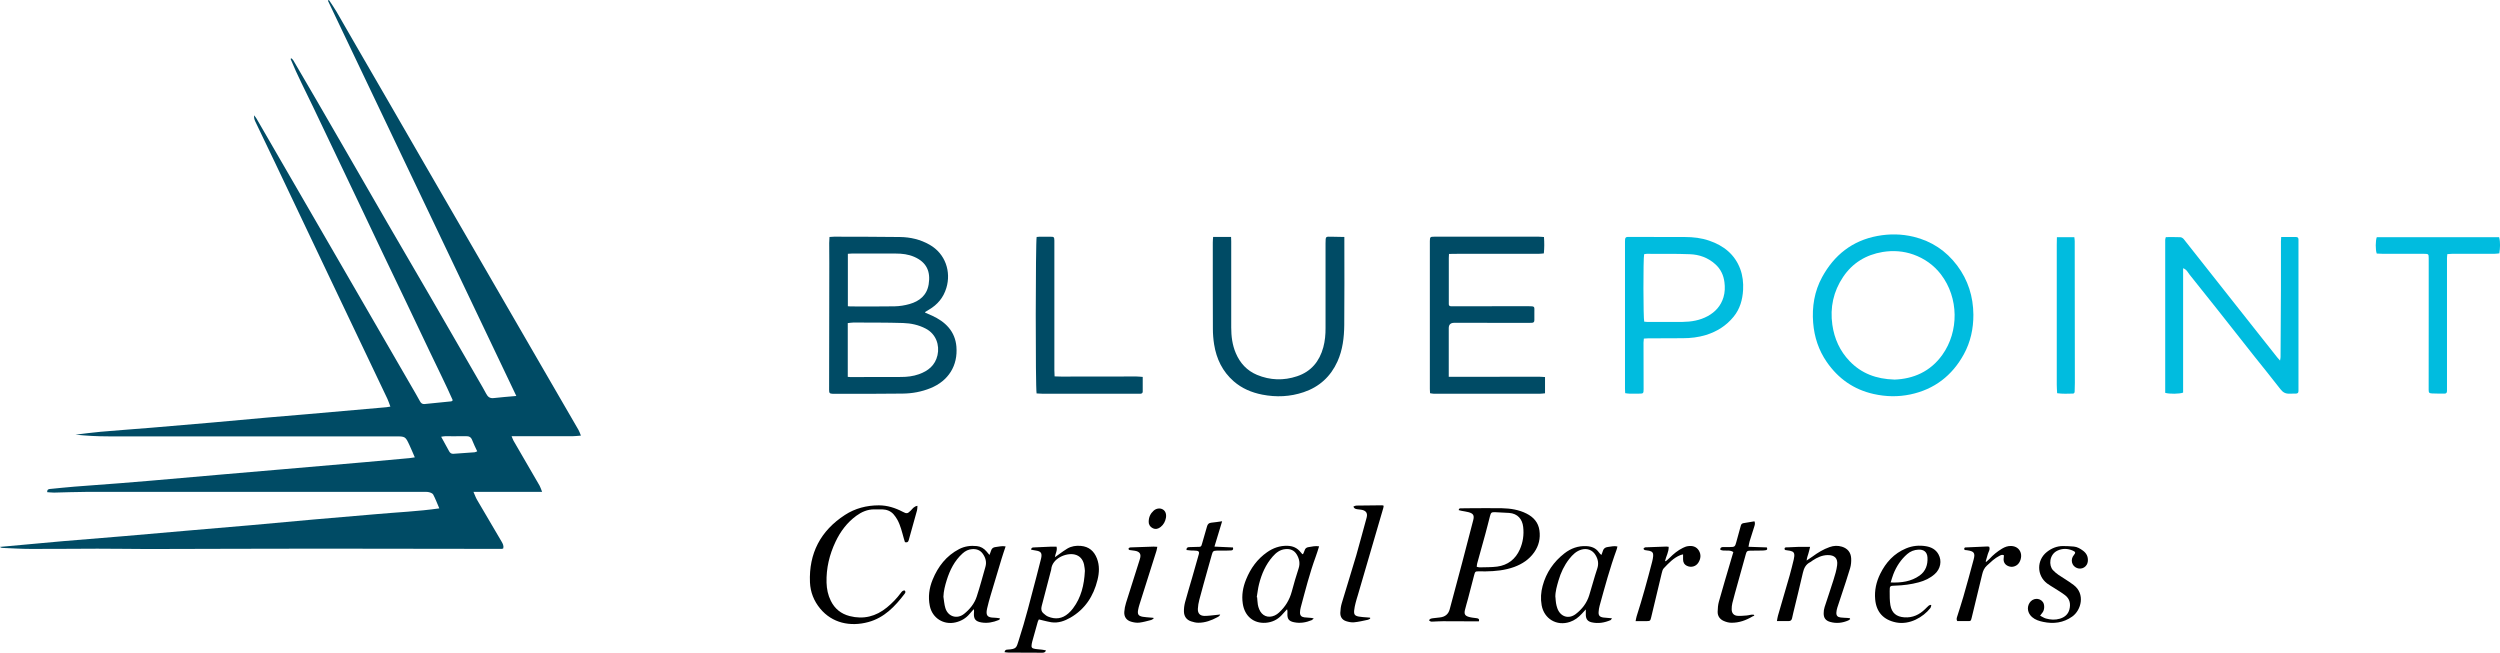 <?xml version="1.0" encoding="UTF-8"?>
<svg xmlns="http://www.w3.org/2000/svg" id="Layer_2" data-name="Layer 2" width="527.71" height="137.77" viewBox="0 0 527.71 137.77">
  <defs>
    <style>
      .cls-1 {
        fill: #00bcdf;
      }

      .cls-2 {
        fill: #004b65;
      }
    </style>
  </defs>
  <g id="Layer_1-2" data-name="Layer 1">
    <g>
      <path class="cls-2" d="m108.98,83.57c-6.74-14.14-13.36-28.03-19.98-41.92-6.6-13.84-13.19-27.68-19.79-41.52.08-.04.15-.08.23-.12.52.8,1.08,1.58,1.56,2.4,1.55,2.67,3.07,5.35,4.62,8.02,2.23,3.85,4.47,7.7,6.69,11.55,2.3,3.98,4.59,7.96,6.89,11.93,3.74,6.46,7.48,12.92,11.22,19.38,4.84,8.36,9.67,16.71,14.51,25.07,2.39,4.13,4.8,8.25,7.18,12.39.19.32.3.69.51,1.2-.74.05-1.3.13-1.86.13-3.35,0-6.69,0-10.04,0-.86,0-1.71,0-2.73,0,.19.44.27.71.4.94,1.83,3.17,3.68,6.33,5.51,9.5.2.35.31.76.53,1.31h-14.49c.3.68.48,1.21.76,1.68,1.72,2.95,3.46,5.88,5.18,8.82.25.43.49.88.35,1.43-.11.04-.21.1-.3.1-12.77-.01-25.54-.05-38.32-.05-12.12,0-24.25.06-36.37.08-3.56,0-7.12-.08-10.68-.07-4.68,0-9.35.07-14.03.05-1.98,0-3.95-.13-5.93-.21-.2,0-.41-.05-.61-.22,4.4-.4,8.8-.82,13.2-1.2,4.41-.38,8.82-.72,13.22-1.09,4.41-.37,8.81-.77,13.22-1.15,4.44-.38,8.89-.75,13.33-1.14,4.41-.39,8.81-.81,13.21-1.2,4.41-.39,8.82-.74,13.22-1.13,4.39-.4,8.8-.57,13.34-1.22-.48-1.12-.83-2.05-1.29-2.92-.14-.26-.57-.42-.9-.5-.38-.09-.79-.06-1.18-.06-23.75,0-47.49,0-71.24,0-2.23,0-4.46.11-6.69.15-.49,0-.97-.06-1.47-.09-.02-.6.3-.65.63-.68,1.72-.17,3.43-.35,5.15-.49,3.23-.26,6.45-.48,9.68-.73,2.15-.17,4.3-.35,6.45-.53,5.16-.45,10.32-.9,15.48-1.35,4.05-.35,8.1-.7,12.14-1.04,5.95-.51,11.9-1.02,17.84-1.54,3.04-.27,6.09-.55,9.13-.83.32-.03.63-.09,1.1-.16-.39-.89-.72-1.7-1.09-2.49-.9-1.95-.9-1.94-3.07-1.94-20.18,0-40.37.01-60.55,0-2.3,0-4.6-.12-6.92-.36,1.77-.21,3.54-.45,5.32-.61,3.55-.31,7.1-.56,10.64-.85,4.3-.35,8.6-.72,12.9-1.1,3.83-.34,7.66-.7,11.5-1.04,2.76-.24,5.52-.46,8.28-.7,5.66-.49,11.32-.99,16.98-1.49.24-.02.49-.07.85-.13-.22-.58-.38-1.13-.62-1.63-3.98-8.36-7.96-16.71-11.94-25.07-3.92-8.23-7.83-16.46-11.74-24.69-1.4-2.95-2.83-5.88-4.23-8.83-.18-.37-.27-.78-.24-1.27.18.24.38.46.53.72,1.58,2.73,3.16,5.47,4.74,8.2,2.39,4.13,4.78,8.26,7.17,12.39,3.54,6.12,7.08,12.24,10.63,18.36,3.7,6.4,7.41,12.8,11.11,19.2.29.5.57,1,.84,1.5.2.37.48.62.94.58,1.89-.19,3.79-.38,5.68-.57.06,0,.11-.08.3-.23-1.51-3.42-3.22-6.8-4.84-10.22-1.62-3.44-3.26-6.87-4.9-10.3-1.64-3.43-3.29-6.86-4.93-10.29-1.65-3.46-3.29-6.94-4.94-10.4-1.63-3.43-3.27-6.87-4.91-10.3-1.64-3.43-3.27-6.86-4.91-10.3-1.62-3.41-3.38-6.76-4.81-10.25.07-.04.13-.08.2-.12.13.14.28.27.38.43,1.67,2.85,3.33,5.7,4.98,8.55,2.32,4.01,4.64,8.01,6.95,12.02,2.64,4.57,5.27,9.14,7.91,13.71,2.95,5.09,5.93,10.17,8.88,15.26,3.47,5.99,6.93,12,10.39,18,.54.93,1.09,1.86,1.59,2.81.35.68.79,1.04,1.61.94,1.49-.18,2.99-.28,4.74-.44Zm-8.25,11.69c-.38-.82-.77-1.58-1.07-2.37-.24-.65-.66-.83-1.31-.82-1.47.03-2.94,0-4.41.01-.23,0-.46.06-.82.11.6,1.09,1.15,2.09,1.69,3.08.19.34.46.54.87.52,1.5-.1,3-.21,4.49-.32.16-.01.32-.11.56-.2Z"></path>
      <path class="cls-2" d="m175.1,50.02c.37-.02.67-.06.97-.06,4.64.02,9.28,0,13.92.07,2.19.03,4.29.52,6.22,1.62,3.39,1.92,4.58,5.74,3.55,9.13-.61,2.03-1.86,3.53-3.68,4.59-.24.14-.48.29-.72.44-.04.02-.05.08-.11.17.51.22,1.02.43,1.52.66,1.33.62,2.54,1.39,3.5,2.53.97,1.15,1.48,2.49,1.61,3.97.34,4.04-1.68,7.25-5.46,8.79-1.89.77-3.86,1.13-5.89,1.15-2.5.02-5,.04-7.5.05-2.19,0-4.39,0-6.58,0-.2,0-.41,0-.61,0-.74-.04-.83-.14-.83-.86.01-8.93.03-17.85.04-26.78,0-1.4-.02-2.8-.02-4.2,0-.4.04-.8.06-1.25Zm3.85,29.53c.25.02.4.04.55.04,3.57,0,7.14,0,10.71-.02,1.28,0,2.55-.15,3.76-.58,1.95-.69,3.43-1.87,3.92-4.01.48-2.11-.28-4.47-2.49-5.62-1.51-.79-3.13-1.13-4.78-1.18-3.49-.11-6.98-.08-10.47-.1-.39,0-.79.08-1.2.12v11.34Zm.02-14.91c.23.02.38.04.53.04,3.11,0,6.22.04,9.32-.02,1.06-.02,2.14-.19,3.16-.48,2.13-.6,3.68-1.87,4.05-4.18.43-2.68-.42-4.64-3.06-5.79-1.25-.54-2.55-.69-3.88-.69-3.11,0-6.22,0-9.32,0-.25,0-.5.03-.8.05v11.07Z"></path>
      <path class="cls-1" d="m481.56,50.03c1.11,0,2.1,0,3.09,0,.35,0,.52.17.52.51,0,.18,0,.36,0,.53,0,10.23,0,20.45,0,30.68,0,1.3.17,1.39-1.4,1.34-.15,0-.31-.01-.46,0-.83.06-1.4-.24-1.94-.93-1.89-2.46-3.87-4.86-5.79-7.29-2.5-3.15-4.97-6.32-7.47-9.47-1.96-2.47-3.93-4.94-5.9-7.4-.39-.49-.63-1.12-1.39-1.38v26.25c-.73.3-2.94.32-3.78.05,0-10.75,0-21.53,0-32.31,0-.17.08-.34.13-.56,1.04,0,2.05-.03,3.07.02.24.01.54.2.7.39,1.67,2.09,3.31,4.19,4.97,6.29,3.06,3.87,6.12,7.75,9.18,11.62,1.86,2.36,3.73,4.71,5.59,7.06.15.19.32.36.6.68.06-.38.11-.56.11-.74.03-4.76.07-9.51.08-14.27.01-3.38,0-6.77,0-10.15,0-.27.03-.55.05-.91Z"></path>
      <path class="cls-1" d="m416.55,66.42c.01,2.96-.6,5.78-2.02,8.37-2.47,4.5-6.22,7.4-11.29,8.47-2.57.54-5.15.49-7.73-.09-4.22-.94-7.48-3.25-9.91-6.76-1.71-2.48-2.63-5.26-2.87-8.26-.27-3.4.26-6.67,1.9-9.67,2.54-4.64,6.35-7.68,11.65-8.67,2.57-.48,5.13-.44,7.66.17,3.78.92,6.84,2.95,9.18,6.06,2.31,3.08,3.4,6.55,3.43,10.38Zm-16.71,13.71c4.04-.14,7.62-1.68,10.15-5.22,3.53-4.93,3.5-12.04-.29-16.99-1.51-1.97-3.49-3.36-5.81-4.19-2.1-.74-4.27-.9-6.49-.54-3.53.59-6.37,2.32-8.35,5.27-2.05,3.05-2.79,6.45-2.27,10.11.42,2.93,1.59,5.52,3.64,7.66,2.49,2.6,5.62,3.78,9.42,3.89Z"></path>
      <path class="cls-2" d="m305.8,79.54c.53,0,.93,0,1.34,0,5.92,0,11.84-.02,17.75-.02.4,0,.8.05,1.24.07v3.43c-.37.03-.72.09-1.06.09-7.07,0-14.13,0-21.2,0-.41,0-.82.02-1.22,0-.25,0-.49-.07-.79-.11-.02-.33-.04-.6-.04-.88,0-10.36,0-20.71,0-31.07,0-.05,0-.1,0-.15.02-.88.06-.94.98-.94,6.48,0,12.96,0,19.44,0,.84,0,1.68,0,2.53,0,.35,0,.71.04,1.14.07.08,1.16.09,2.28-.03,3.46-.38.03-.7.08-1.02.08-5.53,0-11.07,0-16.6,0-.78,0-1.57.02-2.4.03-.02.33-.04.58-.04.83,0,3.1,0,6.21,0,9.31,0,.15,0,.31,0,.46,0,.27.14.43.42.44.23.01.46.01.69.01,5.2,0,10.41,0,15.61-.02,1.59,0,1.32.07,1.34,1.33,0,.53-.01,1.07,0,1.6.01.39-.17.57-.54.58-.23,0-.46.01-.69.01-5.23,0-10.46,0-15.69-.01q-1.14,0-1.15,1.11c0,3.1,0,6.21,0,9.31v.96Z"></path>
      <path class="cls-1" d="m346.99,71.48c-.03.33-.07.58-.07.83,0,3.2.01,6.41.02,9.61,0,.08,0,.15,0,.23-.01.9-.06.94-.96.94-.69,0-1.38,0-2.07,0-.27,0-.54-.06-.86-.1-.02-.34-.04-.61-.04-.89,0-10.38,0-20.75,0-31.13,0-.15,0-.31.02-.46.03-.34.22-.5.55-.5.15,0,.31,0,.46,0,3.88,0,7.75,0,11.63.02,1.74,0,3.47.2,5.12.77,3.04,1.04,5.38,2.88,6.54,5.96.53,1.42.69,2.92.61,4.43-.12,2.08-.66,4.02-2,5.66-1.54,1.89-3.51,3.14-5.84,3.86-1.6.49-3.23.68-4.9.68-2.45,0-4.9.02-7.34.03-.25,0-.5.03-.86.05Zm.06-17.82c-.21.93-.19,13.63.02,14.24.19.02.39.05.59.05,2.5,0,5,.03,7.5,0,1.85-.02,3.65-.32,5.31-1.22,1.64-.9,2.79-2.19,3.33-3.99.31-1.04.34-2.11.2-3.18-.19-1.48-.79-2.77-1.93-3.79-1.53-1.38-3.37-2.04-5.37-2.11-3.03-.12-6.07-.06-9.1-.08-.17,0-.35.05-.55.08Z"></path>
      <path class="cls-2" d="m283.77,50.01v.98c0,5.88.04,11.75-.02,17.63-.03,2.62-.33,5.23-1.43,7.67-1.44,3.19-3.82,5.37-7.13,6.49-2.86.97-5.79,1.1-8.75.52-2.24-.44-4.29-1.3-6.02-2.81-2.37-2.07-3.65-4.73-4.14-7.79-.17-1.07-.26-2.18-.26-3.26-.03-6.08-.02-12.16-.02-18.24,0-.38.04-.75.07-1.18h3.79c.01.35.03.64.03.93,0,6.05.01,12.11,0,18.16,0,1.88.23,3.71.97,5.44.89,2.09,2.35,3.69,4.48,4.58,2.77,1.15,5.61,1.24,8.45.29,2.98-.99,4.74-3.16,5.54-6.12.36-1.33.48-2.7.47-4.08-.01-5.95,0-11.9,0-17.86,0-1.63.05-1.38,1.43-1.39.81,0,1.62.03,2.55.05Z"></path>
      <path class="cls-1" d="m527.53,50.07c.29,1.15.2,2.25.04,3.41-.35.03-.67.09-1,.09-3.01,0-6.02,0-9.03.01-.3,0-.6.04-.95.06-.03.33-.07.6-.07.88,0,9.05,0,18.11,0,27.16,0,.28,0,.56,0,.84,0,.37-.16.58-.55.57-.87-.01-1.73,0-2.6-.04-.63-.03-.72-.16-.72-.81,0-5.21.01-10.43.01-15.64,0-4.04,0-8.09,0-12.13,0-.83-.06-.89-.92-.89-2.96,0-5.92,0-8.87-.01-.4,0-.81-.03-1.18-.05-.29-.76-.27-2.74.01-3.45h25.83Z"></path>
      <path class="cls-2" d="m218.81,83.05c-.26-1.17-.22-32.17.01-33.03.18-.02.38-.05.58-.05.79,0,1.58-.01,2.37,0,.7,0,.77.08.79.8,0,.13,0,.25,0,.38,0,9,0,18.01,0,27.01,0,.4.03.8.05,1.29.51.02.96.04,1.41.04,5.28,0,10.56-.01,15.84-.02.42,0,.85.06,1.35.09,0,1.1,0,2.11,0,3.12,0,.27-.19.41-.45.43-.15.01-.31,0-.46,0-6.76,0-13.51,0-20.27,0-.4,0-.8-.04-1.21-.06Z"></path>
      <path d="m312.18,131.15c-.73,0-1.46,0-2.2,0-1.8,0-3.6-.03-5.4-.02-.71,0-1.43.06-2.14.08-.15,0-.31.03-.44-.02-.14-.05-.25-.18-.37-.27.11-.11.21-.26.34-.31.18-.08.38-.09.58-.12.46-.06.93-.11,1.4-.16,1.07-.12,1.78-.67,2.06-1.72.35-1.28.68-2.57,1.03-3.85.53-2,1.07-3.99,1.6-5.99.79-3,1.58-5.99,2.34-8.99.26-1,0-1.4-1.01-1.67-.47-.13-.97-.18-1.45-.28-.21-.04-.41-.1-.61-.15.03-.4.28-.38.5-.38.59-.01,1.18-.01,1.78-.02,2.29,0,4.59-.05,6.88,0,1.78.04,3.54.31,5.16,1.13,1.47.74,2.48,1.86,2.72,3.54.24,1.68-.12,3.23-1.1,4.63-1.06,1.51-2.52,2.47-4.23,3.1-1.95.71-3.98.9-6.04.93-.47,0-.94-.02-1.41-.01-.74,0-.79.04-.98.73-.45,1.69-.88,3.38-1.32,5.07-.21.78-.45,1.56-.64,2.35-.21.86,0,1.24.86,1.48.52.15,1.07.18,1.6.26.36.05.63.16.48.66Zm-.45-11.5c.28.05.45.12.61.11,1.23-.04,2.47,0,3.69-.16,2.25-.3,3.87-1.57,4.78-3.62.67-1.5.9-3.13.71-4.76-.19-1.63-1.15-2.81-2.96-2.95-.96-.07-1.92-.12-2.88-.15-.87-.03-.96.04-1.18.87-.33,1.26-.63,2.52-.98,3.78-.56,2.06-1.15,4.11-1.71,6.17-.06.2-.06.42-.09.7Z"></path>
      <path d="m212.04,137.65c.1-.48.36-.52.64-.53,1.95-.11,1.86-.45,2.34-1.9,1.45-4.44,2.56-8.98,3.76-13.5.32-1.21.62-2.43.93-3.64.02-.1.05-.19.07-.29.21-1.03-.05-1.41-1.08-1.57-.35-.06-.7-.13-1.05-.19.06-.5.36-.46.62-.48,1.13-.05,2.27-.11,3.4-.15.44-.02.88,0,1.35,0,.22.82-.26,1.45-.35,2.22.31-.22.61-.45.92-.66.56-.39,1.11-.82,1.7-1.16.88-.52,1.85-.66,2.86-.57,1.72.15,2.8,1.11,3.4,2.66.57,1.48.49,3,.12,4.5-.84,3.42-2.62,6.2-5.73,7.99-1.22.7-2.56,1.19-4.03.97-.58-.09-1.15-.25-1.73-.38-.29-.07-.57-.14-.89-.22-.09.18-.18.32-.23.48-.39,1.4-.78,2.79-1.17,4.19-.05.17-.08.34-.11.5-.12.75-.02.93.73,1.06.46.08.93.09,1.4.15.28.03.56.1.87.16-.16.47-.5.49-.81.49-2.37,0-4.74-.01-7.1-.03-.26,0-.52-.05-.83-.09Zm16.97-17.09c-.04-.35-.06-.89-.19-1.42-.25-1.06-.87-1.83-1.97-2.09-1.79-.42-4.76.82-4.95,3.11-.01.17-.07.34-.12.5-.63,2.43-1.25,4.86-1.9,7.28-.16.61-.09,1.13.39,1.54.29.25.6.53.96.67,1.55.65,3,.46,4.27-.66.37-.32.71-.69,1-1.08,1.7-2.27,2.35-4.89,2.5-7.87Z"></path>
      <path d="m193.66,106.79c-.03.37-.02.66-.09.93-.58,2.11-1.18,4.21-1.76,6.32-.11.4-.34.51-.79.4-.07-.24-.16-.52-.24-.79-.39-1.37-.69-2.77-1.41-4.03-.22-.38-.48-.75-.77-1.08-.63-.7-1.46-.99-2.38-1.02-.57-.02-1.13,0-1.7,0-1.42,0-2.65.54-3.76,1.35-1.95,1.43-3.36,3.3-4.39,5.48-1.3,2.74-1.98,5.6-1.9,8.64.04,1.35.3,2.63.91,3.85.83,1.67,2.15,2.73,3.95,3.2,2.94.76,5.56.09,7.89-1.82,1.09-.89,2.07-1.9,2.91-3.04.21-.28.41-.56.82-.55.27.24.17.49,0,.71-2.03,2.67-4.3,5.06-7.67,5.97-3.81,1.03-7.63.21-10.15-2.84-1.33-1.61-2.07-3.47-2.16-5.55-.25-6.12,2.24-10.88,7.38-14.22,2.15-1.4,4.59-2.03,7.16-2.03,1.79,0,3.45.53,5.02,1.35.85.45,1.03.44,1.72-.25.37-.37.65-.88,1.42-1Z"></path>
      <path class="cls-1" d="m434.19,50.07h3.67c.03.3.08.57.08.84,0,3.99,0,7.98.01,11.98,0,5.98.02,11.95.02,17.93,0,.58-.02,1.17-.04,1.75,0,.24-.06.5-.35.51-1.09.02-2.18.09-3.35-.08-.03-.63-.08-1.21-.08-1.79,0-2.75,0-5.49,0-8.24,0-7.09,0-14.19,0-21.28,0-.52.02-1.04.03-1.62Z"></path>
      <path d="m275.04,116.98c.11-.24.25-.49.33-.76.12-.44.39-.67.83-.73.72-.11,1.43-.3,2.24-.17-.25.78-.45,1.49-.71,2.17-1.29,3.52-2.2,7.14-3.17,10.75-.09.33-.14.68-.15,1.02-.02.63.27.96.9,1.05.49.06.98.08,1.47.12.14.01.28.05.53.1-.19.17-.29.32-.42.37-1.21.5-2.46.72-3.76.44-1.06-.22-1.41-.68-1.38-1.76.01-.31.04-.62-.07-.98-.39.43-.78.86-1.17,1.28-.9.96-2.03,1.48-3.33,1.58-2.57.19-4.46-1.41-4.85-4.04-.27-1.78.03-3.48.71-5.13.94-2.31,2.34-4.27,4.4-5.71,1.28-.9,2.69-1.41,4.29-1.37,1.17.03,2.1.44,2.82,1.36.1.14.22.26.34.39.01.01.05,0,.14.01Zm-9.76,9.08l.08.02c.05.51.07,1.03.15,1.54.05.34.16.67.29.99.58,1.41,1.88,1.93,3.27,1.31.33-.15.64-.37.91-.62,1.33-1.21,2.22-2.68,2.69-4.42.44-1.64.91-3.27,1.44-4.88.36-1.08.16-2.03-.39-2.96-.54-.9-1.38-1.23-2.39-1.13-1.13.1-1.96.74-2.68,1.56-1.48,1.69-2.35,3.69-2.89,5.84-.23.9-.32,1.83-.48,2.75Z"></path>
      <path d="m211.06,130.68c-.09.07-.17.17-.28.21-1.16.47-2.35.71-3.61.5-1.24-.21-1.66-.72-1.59-1.96.02-.26.06-.52-.03-.85-.3.34-.6.67-.9,1.02-.77.92-1.76,1.49-2.92,1.77-2.55.61-4.94-.91-5.46-3.46-.39-1.92-.14-3.77.6-5.57,1.14-2.77,2.88-5.03,5.59-6.44,1.18-.61,2.44-.77,3.74-.63.82.09,1.49.49,2.02,1.11.19.22.37.44.64.76.13-.35.24-.58.31-.83.14-.52.46-.8.99-.84.67-.06,1.34-.29,2.11-.13-.3.9-.59,1.73-.84,2.56-.79,2.59-1.57,5.18-2.33,7.77-.27.92-.53,1.84-.74,2.78-.35,1.53.13,1.91,1.45,1.93.41,0,.81.08,1.22.13.01.06.02.12.03.18Zm-11.92-4.72c.13.8.17,1.62.41,2.39.55,1.82,2.47,2.41,3.95,1.23,1.21-.97,2.19-2.17,2.67-3.65.68-2.08,1.24-4.19,1.84-6.3.29-1.02.02-1.94-.59-2.78-.55-.75-1.32-.99-2.2-.94-.79.05-1.46.38-2.05.92-1.7,1.54-2.67,3.51-3.34,5.65-.35,1.13-.65,2.27-.69,3.48Z"></path>
      <path d="m338.05,117.09c.1-.28.2-.48.25-.68.14-.58.51-.9,1.08-.95.65-.06,1.3-.28,2.03-.11-.06.26-.09.47-.17.67-1.42,3.88-2.49,7.87-3.59,11.86-.12.42-.18.87-.21,1.31-.05.74.25,1.06,1.03,1.16.56.07,1.13.1,1.79.16-.13.18-.18.33-.28.38-1.28.55-2.59.78-3.97.48-.84-.19-1.22-.63-1.27-1.49-.02-.36,0-.73,0-1.24-.33.35-.58.63-.84.91-.71.78-1.52,1.39-2.53,1.73-2.77.93-5.43-.65-5.95-3.51-.25-1.39-.16-2.75.2-4.09.75-2.81,2.32-5.09,4.6-6.87,1.36-1.06,2.91-1.63,4.68-1.53,1.07.06,1.97.41,2.6,1.31.08.12.18.23.28.34.05.05.11.09.26.21Zm-9.72,8.97c.04.42.05.84.12,1.25.06.36.15.72.27,1.07.63,1.8,2.39,2.39,3.9,1.23,1.33-1.02,2.34-2.33,2.84-3.96.58-1.85,1.06-3.74,1.68-5.58.37-1.08.2-2.01-.37-2.94-.62-1.01-1.71-1.44-2.86-1.14-1.17.3-1.96,1.1-2.67,2-1.06,1.35-1.78,2.89-2.26,4.53-.33,1.15-.69,2.32-.67,3.54Z"></path>
      <path d="m390.55,130.67c-.13.1-.24.23-.39.29-1.24.54-2.52.69-3.83.32-.96-.27-1.4-.84-1.38-1.84,0-.44.06-.89.2-1.31.61-1.9,1.27-3.78,1.86-5.68.32-1.03.65-2.08.78-3.14.19-1.46-.53-2.16-2-2.14-1.18.02-2.2.5-3.16,1.13-.16.11-.31.25-.48.34-.95.46-1.36,1.25-1.59,2.26-.64,2.83-1.35,5.64-2.03,8.47-.09.38-.17.77-.26,1.15-.09.38-.3.59-.72.58-.78-.02-1.57,0-2.47,0,.08-.44.12-.8.22-1.14.82-2.83,1.66-5.66,2.47-8.5.32-1.11.58-2.24.86-3.36.05-.21.09-.43.11-.65.07-.74-.15-1.03-.89-1.19-.22-.05-.44-.06-.66-.1-.21-.04-.5,0-.5-.31,0-.37.33-.3.56-.31.76-.04,1.53-.08,2.29-.1.81-.02,1.62,0,2.54,0-.12.49-.22.96-.36,1.41-.14.46-.32.91-.37,1.47.41-.28.84-.55,1.24-.84,1.12-.82,2.29-1.54,3.61-2,.87-.31,1.74-.35,2.61-.08,1.19.37,1.87,1.21,1.94,2.43.04.7-.02,1.44-.22,2.11-.55,1.89-1.2,3.75-1.81,5.62-.3.91-.62,1.82-.9,2.73-.1.33-.17.67-.19,1.01-.04.64.24.96.89,1.04.49.06.98.07,1.48.1.16.01.32.04.48.06.02.05.04.11.05.16Z"></path>
      <path d="m289.23,130.58c-.17.09-.33.22-.51.25-.96.2-1.93.44-2.91.53-.54.05-1.13-.07-1.66-.24-.85-.27-1.27-.93-1.23-1.81.03-.66.11-1.33.3-1.96,1-3.37,2.07-6.72,3.06-10.1.77-2.64,1.44-5.32,2.19-7.97.31-1.1-.28-1.56-1.17-1.69-.27-.04-.54-.05-.81-.1-.31-.06-.65-.09-.8-.57.2-.07.38-.19.57-.2,1.83-.03,3.65-.05,5.48-.06.09,0,.19.05.33.09-.03.17-.03.33-.08.49-.79,2.72-1.58,5.43-2.38,8.15-1,3.42-2,6.85-3,10.27-.16.54-.34,1.08-.47,1.63-.13.52-.25,1.05-.3,1.59-.07.83.14,1.11.98,1.27.55.11,1.12.12,1.69.17.23.02.47.04.7.06,0,.07,0,.13.01.2Z"></path>
      <path d="m407.67,127.78c-.07.19-.09.42-.2.57-1.53,1.95-4.39,3.59-7.21,3.04-2.68-.53-4.2-2.17-4.44-4.88-.17-1.89.23-3.68,1.06-5.37,1.19-2.42,2.91-4.32,5.46-5.38,1.36-.57,2.77-.7,4.21-.46,1.12.19,2.06.68,2.63,1.71.77,1.38.43,3.08-.78,4.16-.98.88-2.13,1.41-3.38,1.75-1.63.44-3.29.65-4.97.7-1.13.03-1.17.04-1.17,1.18,0,.98-.01,1.98.15,2.94.29,1.66,1.27,2.45,2.95,2.57,1.75.12,3.17-.55,4.39-1.75.25-.24.48-.49.75-.72.1-.09.26-.12.39-.17.06.04.11.07.17.11Zm-8.59-4.83c2.29.09,4.34-.2,6.12-1.46,1.28-.91,1.75-2.28,1.66-3.82-.07-1.15-.77-1.71-1.92-1.65-.89.05-1.67.34-2.35.93-1.35,1.17-2.3,2.62-2.94,4.27-.2.52-.35,1.06-.56,1.73Z"></path>
      <path d="m430.64,129.96c.45.23.82.49,1.23.6.96.27,1.95.33,2.92.04,1-.3,1.76-.9,2.03-1.96.3-1.17.08-2.23-.9-2.99-.74-.57-1.55-1.04-2.34-1.55-.49-.32-1.02-.6-1.49-.96-2.19-1.68-2.21-4.91-.03-6.63.97-.77,2.08-1.23,3.34-1.25.79,0,1.58.04,2.36.11.73.07,1.35.44,1.93.87.75.56,1.1,1.27,1.02,2.23-.1,1.13-1.22,1.85-2.3,1.43-1.12-.43-1.44-1.81-.65-2.74.4-.47.37-.67-.2-.92-1.1-.49-2.22-.51-3.29,0-1.72.83-1.84,3.11-.93,4.1.72.78,1.6,1.3,2.48,1.85.64.41,1.28.83,1.89,1.29,2.5,1.88,1.61,5.32-.3,6.67-1.87,1.32-3.93,1.59-6.13,1.12-.85-.18-1.67-.43-2.35-1.02-.92-.81-1.14-2.02-.53-2.99.67-1.05,2.1-1.14,2.81-.19.41.54.37,1.67-.06,2.21-.15.19-.29.38-.51.67Z"></path>
      <path d="m257.97,110.04c-.56,1.86-1.07,3.54-1.62,5.34,1.38.06,2.66.12,3.91.18.13.48-.09.61-.39.63-.42.03-.84.03-1.26.04-.59,0-1.18,0-1.78,0-.7.02-.83.13-1.02.81-.28,1.02-.57,2.03-.86,3.05-.61,2.18-1.22,4.35-1.8,6.54-.16.61-.27,1.25-.3,1.88-.04.96.44,1.49,1.42,1.5.81,0,1.62-.13,2.43-.2.26-.02.52-.06.87-.1-.15.38-.42.48-.63.59-1.25.67-2.56,1.16-4,1.15-.51,0-1.03-.13-1.51-.29-.98-.31-1.49-1.06-1.52-2.05-.02-.65.07-1.33.23-1.96.47-1.76,1.01-3.49,1.51-5.24.48-1.65.94-3.31,1.41-4.96.11-.4,0-.63-.42-.69-.41-.06-.84-.04-1.25-.06-.31-.02-.62-.07-.94-.1-.04-.47.22-.59.53-.61.56-.03,1.13-.05,1.7-.05.87,0,.87,0,1.1-.84.33-1.16.68-2.31,1-3.47.13-.49.38-.75.91-.8.7-.06,1.4-.18,2.28-.3Z"></path>
      <path d="m369.11,115.42c1.39.05,2.63.09,3.84.13.16.35.07.53-.2.58-.26.05-.54.08-.81.08-.84.02-1.68,0-2.52.03-.62.02-.72.1-.89.68-.61,2.15-1.2,4.31-1.8,6.47-.36,1.3-.73,2.6-1.06,3.92-.11.42-.14.88-.14,1.31,0,.8.44,1.32,1.24,1.37.63.05,1.28-.03,1.91-.07.5-.03.99-.25,1.49-.17l.15.21c-.11.04-.24.07-.34.13-1.4.84-2.89,1.39-4.54,1.36-.53,0-1.08-.16-1.57-.37-.83-.36-1.33-1.04-1.3-1.97.02-.71.07-1.44.26-2.11.79-2.84,1.64-5.67,2.47-8.5.19-.65.39-1.31.58-1.97-.86-.61-1.89-.06-2.76-.49-.03-.45.26-.56.59-.57.49-.02.99.01,1.48,0,.97,0,1.06-.09,1.31-1.03.31-1.16.65-2.32.96-3.49.08-.31.27-.47.55-.52.77-.14,1.54-.26,2.33-.39.18.42.07.76-.04,1.11-.33,1.03-.66,2.06-.98,3.1-.1.35-.15.71-.24,1.16Z"></path>
      <path d="m419.23,118.62c.23-.21.48-.39.69-.62.79-.86,1.68-1.59,2.68-2.19.6-.36,1.24-.6,1.96-.56,1,.05,1.73.59,1.99,1.47.26.85-.1,2.04-.79,2.54-.64.46-1.36.5-2.03.15-.61-.32-.88-.9-.78-1.62.03-.19.03-.38.05-.58-.38-.2-.68-.02-.99.14-1.01.51-1.79,1.29-2.61,2.04-.56.51-.82,1.12-.99,1.84-.72,3.06-1.47,6.12-2.22,9.17-.17.7-.2.71-.89.7-.71,0-1.42,0-2.14,0-.26-.34-.11-.71,0-1.05.42-1.36.88-2.71,1.27-4.08.75-2.62,1.48-5.25,2.18-7.89.36-1.34.08-1.72-1.32-1.92-.02,0-.05,0-.07-.01-.23-.07-.63.07-.6-.34.02-.33.37-.26.6-.27,1.43-.07,2.86-.13,4.29-.19.12,0,.24.03.37.05.26.6-.14,1.06-.28,1.55-.14.52-.3,1.03-.45,1.55.03.04.05.08.08.12Z"></path>
      <path d="m352.23,115.43c.04,1.07-.54,1.98-.76,2.96.04.03.09.06.13.09.27-.23.56-.45.81-.71.84-.84,1.75-1.6,2.82-2.12.33-.16.68-.31,1.04-.36.94-.15,1.8.06,2.33.92.52.86.41,1.76-.12,2.58-.52.81-1.55,1.07-2.41.64-.57-.28-.81-.76-.8-1.38,0-.32,0-.63,0-1.03-.23.06-.41.09-.58.16-1.44.58-2.47,1.7-3.5,2.78-.24.25-.33.66-.42,1.01-.75,3.11-1.49,6.22-2.23,9.33-.18.75-.23.8-.98.81-.73,0-1.47,0-2.31,0,.09-.42.13-.73.22-1.02,1.22-3.8,2.27-7.64,3.27-11.5.1-.4.19-.82.22-1.23.06-.65-.19-.96-.83-1.1-.31-.07-.64-.07-.95-.15-.11-.03-.2-.18-.29-.27.1-.09.18-.2.29-.28.05-.04.14-.03.22-.03,1.45-.06,2.91-.11,4.36-.16.14,0,.29.03.45.05Z"></path>
      <path d="m244.29,115.41c-.08.38-.11.63-.18.86-1.19,3.78-2.39,7.55-3.58,11.32-.12.37-.22.76-.29,1.14-.17.94.05,1.29.97,1.46.51.09,1.03.11,1.54.16.24.02.47.04.71.06.02.05.03.11.05.16-.17.1-.33.25-.51.3-.84.21-1.67.46-2.52.56-.57.06-1.19-.04-1.74-.21-.98-.29-1.49-1.04-1.42-2.07.04-.63.17-1.27.36-1.88.94-3.03,1.91-6.05,2.87-9.07.02-.07.04-.14.06-.21.33-1.02-.01-1.57-1.09-1.74-.37-.06-.74-.08-1.1-.15-.09-.02-.22-.15-.22-.24,0-.09.11-.22.2-.26.13-.06.29-.06.43-.06,1.55-.06,3.11-.11,4.66-.16.24,0,.48.02.81.04Z"></path>
      <path d="m242.47,110.17c0-1.05.39-1.77,1.03-2.36.58-.53,1.39-.62,1.98-.26.54.33.76.98.63,1.75-.14.78-.5,1.44-1.11,1.93-.49.39-1.05.56-1.65.27-.61-.3-.89-.82-.88-1.34Z"></path>
    </g>
  </g>
</svg>
